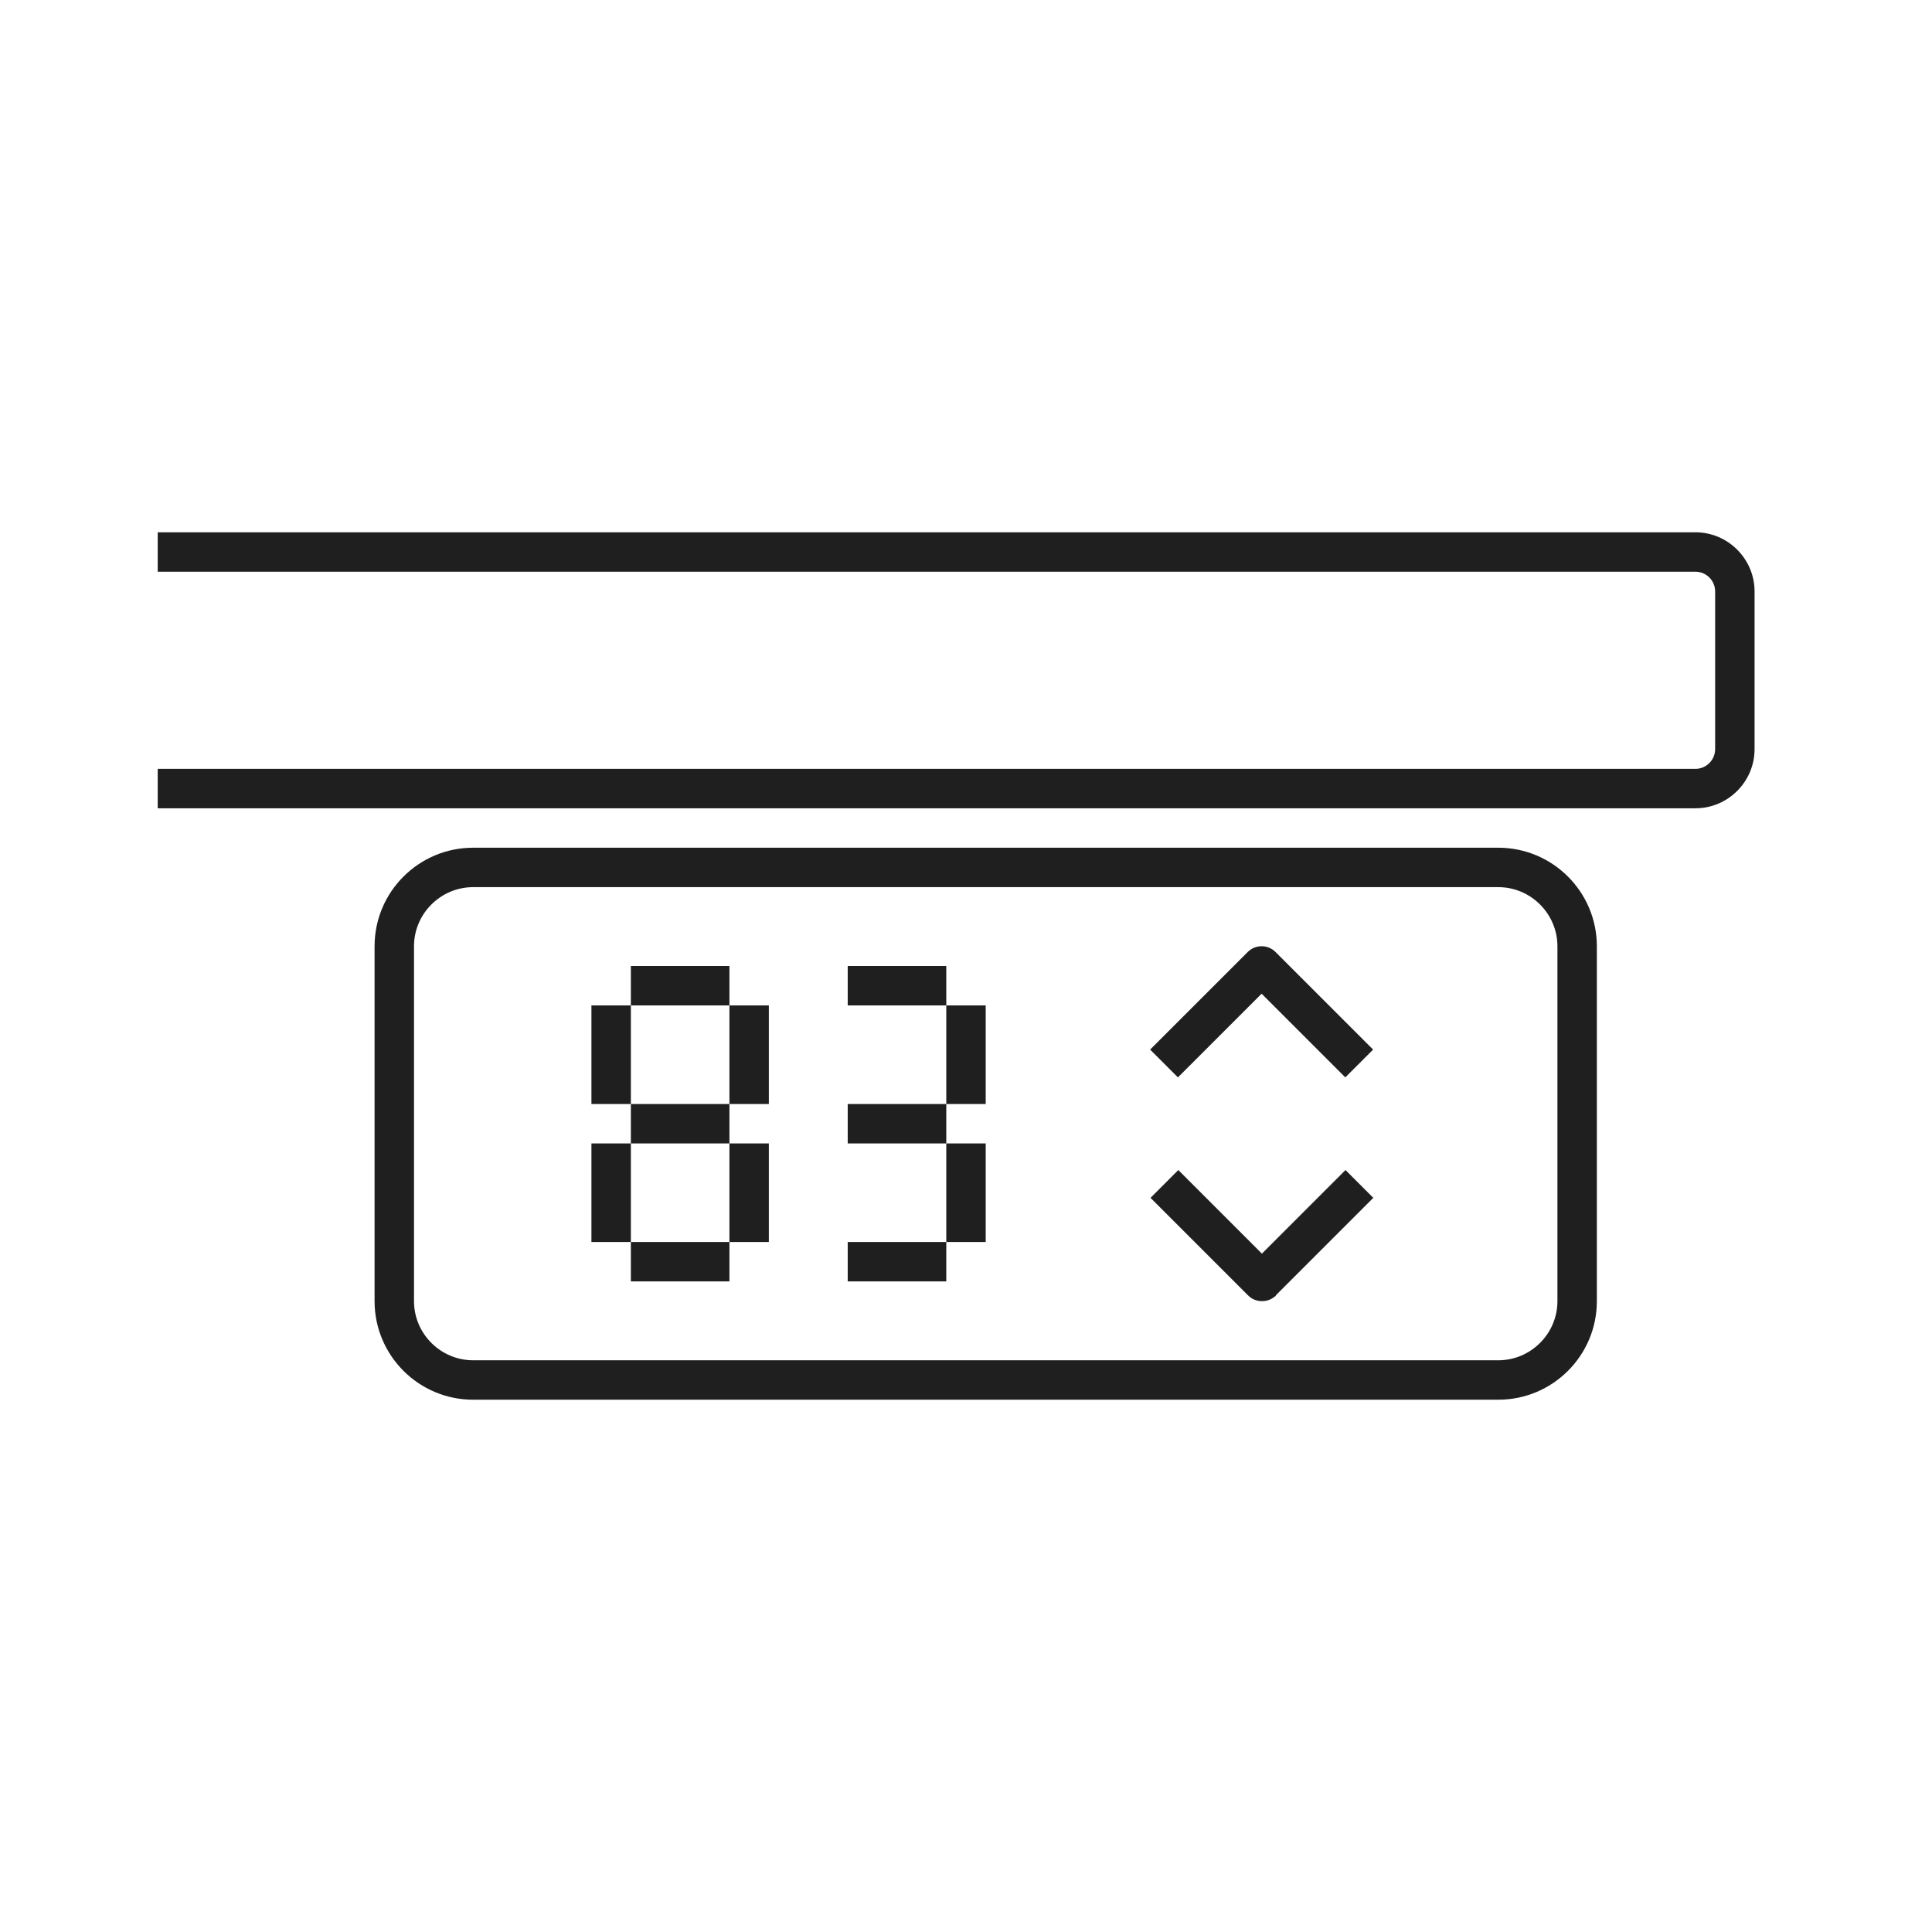 <svg width="98" height="98" viewBox="0 0 98 98" fill="none" xmlns="http://www.w3.org/2000/svg">
<path d="M76 71H24C21.24 71 19 68.76 19 66V48C19 45.24 21.24 43 24 43H76C78.76 43 81 45.24 81 48V66C81 68.76 78.76 71 76 71ZM24 45C22.35 45 21 46.35 21 48V66C21 67.65 22.35 69 24 69H76C77.65 69 79 67.65 79 66V48C79 46.35 77.65 45 76 45H24ZM64 50.41L68.24 54.65L69.65 53.24L64.7 48.29C64.31 47.9 63.68 47.9 63.29 48.29L58.34 53.24L59.75 54.65L63.99 50.41H64ZM64.71 65.71L69.66 60.76L68.25 59.35L64.01 63.59L59.77 59.35L58.36 60.76L63.31 65.71C63.51 65.91 63.76 66 64.02 66C64.28 66 64.53 65.9 64.73 65.71H64.71ZM89 38V30C89 28.35 87.65 27 86 27H8V29H86C86.55 29 87 29.45 87 30V38C87 38.55 86.55 39 86 39H8V41H86C87.65 41 89 39.65 89 38ZM32 51H30V56H32V51ZM39 51H37V56H39V51ZM37 56H32V58H37V56ZM32 58H30V63H32V58ZM39 58H37V63H39V58ZM37 63H32V65H37V63ZM37 49H32V51H37V49ZM50 51H48V56H50V51ZM48 56H43V58H48V56ZM50 58H48V63H50V58ZM48 63H43V65H48V63ZM48 49H43V51H48V49Z" fill="#1F1F1F"/>
</svg>
